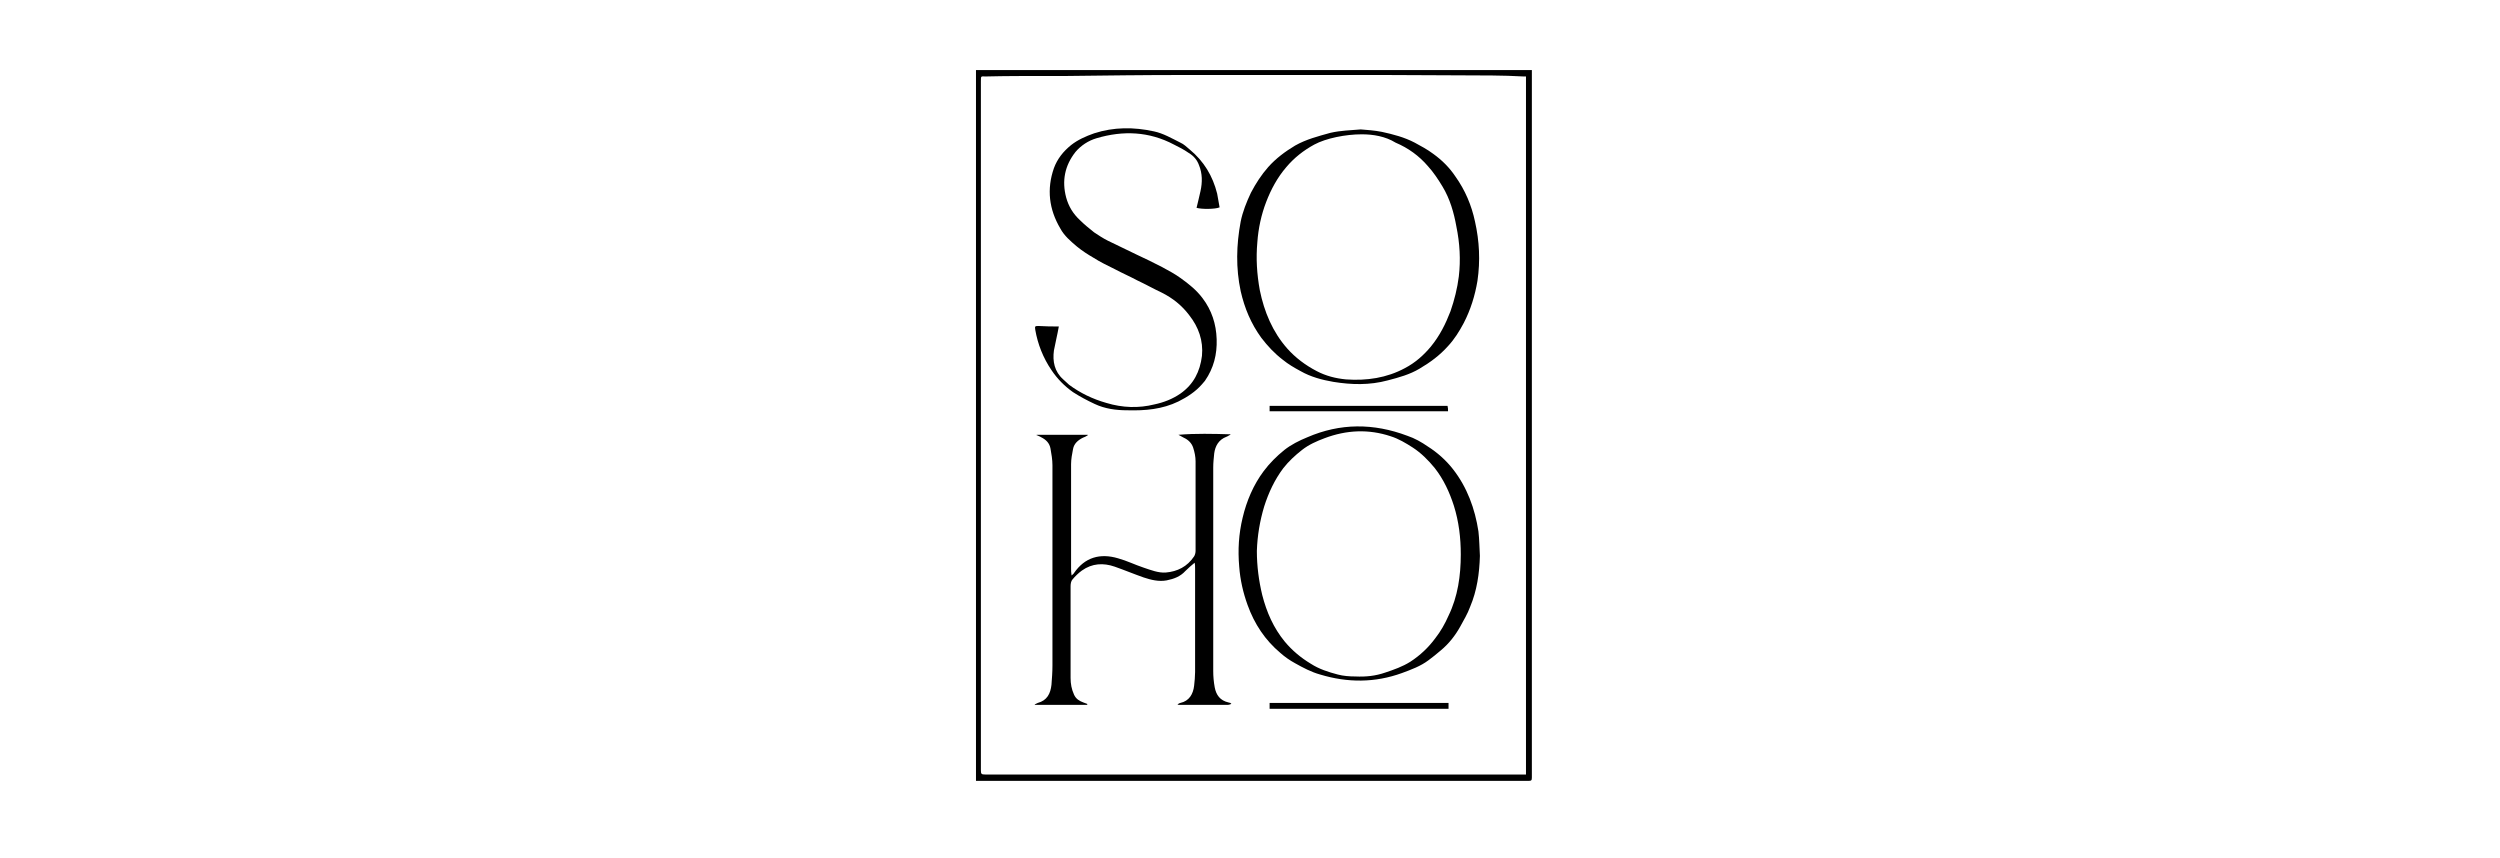 <?xml version="1.0" encoding="utf-8"?>
<!-- Generator: Adobe Illustrator 28.1.0, SVG Export Plug-In . SVG Version: 6.00 Build 0)  -->
<svg version="1.1" id="Calque_1" xmlns="http://www.w3.org/2000/svg" xmlns:xlink="http://www.w3.org/1999/xlink" x="0px" y="0px"
	 viewBox="0 0 510 175" style="enable-background:new 0 0 510 175;" xml:space="preserve">
    <style>
      .cls-1 {
        fill: currentColor;
        stroke-width: 0px;
      }
    </style>
<g>
	<path class="st0" d="M199.1,159.3c0-48.4,0-96.7,0-145c37.8,0,75.6,0,113.4,0c0,0.2,0,0.4,0,0.6c0,47.9,0,95.8,0,143.7
		c0,0.6-0.1,0.7-0.7,0.7c-37.3,0-74.7,0-112,0C199.6,159.3,199.4,159.3,199.1,159.3z M311.3,15.6c-0.2,0-0.3,0-0.5,0
		c-2.1-0.1-4.3-0.2-6.4-0.2c-7.3,0-14.7-0.1-22-0.1c-13.6,0-27.3,0-40.9,0c-8,0-15.9,0.1-23.9,0.2c-1.4,0-2.8,0-4.2,0
		c-4.1,0-8.2,0-12.3,0.1c-1,0-1-0.2-1,1c0,46.6,0,93.3,0,139.9c0,0.2,0,0.4,0,0.6c0,0.8,0.1,0.9,0.9,0.9c36.5,0,73.1,0,109.6,0
		c0.2,0,0.4,0,0.7,0C311.3,110.6,311.3,63.1,311.3,15.6z"/>
	<path class="st0" d="M211.5,88.7c3.5,0,6.9,0,10.4,0c0,0,0,0.1,0,0.1c-0.3,0.2-0.7,0.4-1,0.5c-1,0.5-1.8,1.2-2,2.3
		c-0.2,1-0.4,2.1-0.4,3.1c0,7.1,0,14.2,0,21.3c0,0.4,0,0.8,0.1,1.4c0.2-0.2,0.4-0.3,0.5-0.5c2.2-3.2,5.3-4.1,9-3
		c1.8,0.5,3.4,1.3,5.2,1.9c1.5,0.5,3,1.1,4.5,1c2.4-0.2,4.4-1.2,5.8-3.3c0.2-0.3,0.3-0.8,0.3-1.1c0-6.1,0-12.2,0-18.3
		c0-0.9-0.2-1.9-0.5-2.8c-0.3-0.9-1-1.6-1.9-2c-0.4-0.2-0.7-0.4-1.1-0.6c3.5-0.3,7.1-0.2,10.6-0.1c0,0,0,0.1,0,0.1
		c-0.3,0.1-0.5,0.3-0.8,0.4c-1.6,0.6-2.3,1.9-2.5,3.4c-0.1,1-0.2,1.9-0.2,2.9c0,13.8,0,27.6,0,41.5c0,1.1,0.1,2.2,0.3,3.3
		c0.3,1.6,1.1,2.7,2.8,3.1c0.1,0,0.3,0.1,0.4,0.1c0,0,0.1,0.1,0.2,0.2c-0.3,0.1-0.5,0.2-0.7,0.2c-3.3,0-6.6,0-9.9,0
		c-0.1,0-0.2,0-0.4-0.1c0.3-0.2,0.5-0.3,0.6-0.3c1.8-0.4,2.6-1.8,2.8-3.5c0.1-0.9,0.2-1.9,0.2-2.8c0-7,0-14.1,0-21.1
		c0-0.4,0-0.9-0.1-1.2c-0.6,0.5-1.3,1.1-1.9,1.7c-1,1.1-2.3,1.6-3.8,1.9c-1.6,0.3-3.2-0.1-4.7-0.6c-2-0.7-3.9-1.5-5.9-2.2
		c-2.3-0.8-4.6-0.7-6.7,0.8c-0.7,0.5-1.4,1.2-1.9,1.8c-0.3,0.3-0.4,0.9-0.4,1.4c0,6.2,0,12.5,0,18.7c0,1.2,0.2,2.3,0.7,3.4
		c0.4,0.9,1.1,1.3,1.9,1.6c0.3,0.1,0.5,0.2,0.8,0.3c0,0.1,0,0.1,0,0.2c-3.6,0-7.1,0-10.7,0c0,0,0-0.1,0-0.1c0.2-0.1,0.4-0.2,0.6-0.3
		c1.9-0.5,2.6-1.9,2.8-3.7c0.1-1.3,0.2-2.6,0.2-3.9c0-13.6,0-27.3,0-40.9c0-1.1-0.2-2.3-0.4-3.4c-0.2-1.1-0.9-1.8-1.9-2.3
		c-0.3-0.2-0.7-0.3-1-0.5C211.5,88.9,211.5,88.8,211.5,88.7z"/>
	<path class="st0" d="M277.6,26.4c1.2,0.1,2.8,0.2,4.3,0.5c2.3,0.5,4.6,1.1,6.7,2.2c1.3,0.7,2.6,1.4,3.8,2.3
		c1.8,1.3,3.3,2.8,4.5,4.6c2,2.8,3.3,5.9,4,9.2c0.9,4,1.1,8,0.5,12.1c-0.5,3-1.4,5.9-2.8,8.6c-0.9,1.7-1.9,3.3-3.2,4.7
		c-1.7,1.9-3.6,3.3-5.8,4.6c-2,1.2-4.2,1.8-6.5,2.4c-3.7,1-7.4,0.9-11.1,0.3c-2.3-0.4-4.6-1-6.7-2.2c-1.3-0.7-2.5-1.4-3.6-2.3
		c-1.7-1.3-3.1-2.8-4.4-4.5c-2.1-2.9-3.4-6-4.2-9.5c-1-4.7-0.9-9.4,0-14.2c0.4-2,1.2-4,2.1-5.9c1-1.9,2.1-3.6,3.5-5.2
		c1.6-1.8,3.5-3.2,5.5-4.4c2.3-1.3,4.7-1.9,7.2-2.6C273.6,26.6,275.4,26.6,277.6,26.4z M277.8,27.4c-3.3,0-7.3,0.8-9.7,2.1
		c-2.2,1.2-4.1,2.7-5.7,4.6c-1.8,2.1-3.1,4.5-4.1,7.1c-1,2.6-1.6,5.4-1.8,8.2c-0.3,3.3-0.1,6.5,0.5,9.8c0.9,4.4,2.6,8.5,5.6,11.9
		c1.7,1.9,3.7,3.4,6,4.6c1.9,1,3.9,1.5,6,1.7c4.2,0.3,8.3-0.3,12-2.3c2.1-1.1,3.8-2.6,5.3-4.4c1.8-2.2,3-4.6,4-7.2
		c0.8-2.3,1.4-4.7,1.7-7.1c0.4-3.4,0.2-6.8-0.5-10.2c-0.5-2.8-1.3-5.6-2.8-8.1c-0.9-1.5-1.9-3-3-4.2c-1.8-2.1-4-3.7-6.6-4.8
		C282.6,27.8,280.1,27.4,277.8,27.4z"/>
	<path class="st0" d="M301.9,113.4c-0.1,3.6-0.6,7.1-2,10.4c-0.5,1.4-1.3,2.7-2,4c-1,1.8-2.3,3.5-4,4.9c-0.8,0.7-1.7,1.4-2.5,2
		c-1.6,1.2-3.5,1.9-5.4,2.6c-5.5,2-11.1,2-16.7,0.3c-1.8-0.5-3.5-1.4-5.1-2.3c-1.1-0.6-2.1-1.3-3-2.1c-3.1-2.6-5.3-5.9-6.7-9.8
		c-0.9-2.5-1.5-5.1-1.7-7.8c-0.3-3.4-0.1-6.7,0.7-10c0.8-3.4,2.2-6.7,4.3-9.5c1.2-1.6,2.6-3,4.2-4.3c1.4-1.1,3-1.9,4.7-2.6
		c6.7-2.9,13.5-2.9,20.4-0.3c1.5,0.5,2.9,1.3,4.2,2.2c1.9,1.2,3.7,2.8,5.1,4.6c2.9,3.7,4.5,8.1,5.2,12.7
		C301.8,110.1,301.8,111.8,301.9,113.4z M298,113.1c0-3.4-0.4-6.7-1.4-9.9c-0.9-2.8-2.1-5.4-3.9-7.7c-1.3-1.6-2.8-3.1-4.5-4.2
		c-1.4-0.9-2.9-1.8-4.5-2.3c-4.5-1.5-9-1.3-13.5,0.4c-1.6,0.6-3.2,1.3-4.6,2.4c-1.4,1.1-2.7,2.3-3.8,3.7c-1.8,2.4-3,5-3.9,7.8
		c-0.9,3-1.4,6-1.5,9.1c0,3.1,0.4,6.1,1.1,9c0.9,3.5,2.3,6.7,4.6,9.5c1.5,1.8,3.3,3.3,5.3,4.5c1.7,1.1,3.6,1.7,5.5,2.2
		c1.1,0.3,2.4,0.4,3.6,0.4c2.1,0.1,4.1-0.1,6.1-0.8c1.8-0.6,3.5-1.2,5.1-2.2c2-1.3,3.7-2.9,5.1-4.8c1.1-1.4,2-3,2.7-4.6
		C297.4,121.7,298,117.4,298,113.1z"/>
	<path class="st0" d="M216,66.6c-0.3,1.7-0.7,3.3-1,4.9c-0.3,2.2,0.1,4.3,1.9,5.9c0.4,0.4,0.8,0.7,1.2,1.1c2.3,1.7,4.8,2.9,7.6,3.7
		c3.3,1,6.6,1.1,9.8,0.3c1.9-0.4,3.7-1.1,5.3-2.2c2.7-1.9,4-4.5,4.4-7.7c0.3-3.1-0.7-5.9-2.6-8.3c-1.5-2-3.4-3.5-5.6-4.6
		c-1.7-0.8-3.3-1.7-5-2.5c-1.5-0.8-3.1-1.5-4.6-2.3c-1.4-0.7-2.9-1.4-4.3-2.3c-1.2-0.7-2.3-1.4-3.4-2.3c-1.3-1.1-2.6-2.2-3.4-3.7
		c-2.3-3.9-2.8-8-1.3-12.3c0.7-1.9,1.9-3.4,3.5-4.7c1.4-1.1,3-1.8,4.7-2.4c4-1.3,8.1-1.3,12.2-0.4c1.9,0.4,3.6,1.4,5.4,2.3
		c0.7,0.3,1.3,0.9,1.9,1.4c2.9,2.4,4.7,5.4,5.6,9c0.2,0.9,0.3,1.9,0.5,2.8c-0.9,0.4-3.7,0.4-4.7,0.1c0.3-1.1,0.5-2.2,0.8-3.4
		c0.4-1.8,0.4-3.6-0.3-5.3c-0.4-1.1-1.1-1.9-2.1-2.5c-1-0.7-2-1.2-3-1.7c-5.1-2.7-10.4-2.9-15.8-1.3c-1.7,0.5-3.2,1.5-4.3,2.8
		c-2.2,2.8-2.8,5.9-1.9,9.3c0.5,1.8,1.4,3.3,2.8,4.6c0.9,0.9,1.9,1.7,2.9,2.5c0.9,0.6,1.8,1.2,2.8,1.7c2,1,4,1.9,6,2.9
		c1.7,0.8,3.4,1.6,5.1,2.5c1.3,0.7,2.6,1.4,3.7,2.2c1.7,1.2,3.3,2.5,4.5,4.1c1.9,2.5,2.8,5.3,2.9,8.4c0.1,3.1-0.6,5.9-2.4,8.5
		c-0.2,0.2-0.4,0.5-0.6,0.7c-1.3,1.5-3,2.6-4.8,3.5c-3.3,1.6-6.8,1.9-10.4,1.8c-2.3,0-4.6-0.3-6.7-1.3c-1.5-0.7-3-1.5-4.4-2.4
		c-1.7-1.2-3.2-2.7-4.4-4.5c-1.7-2.5-2.8-5.3-3.3-8.2c-0.1-0.7-0.1-0.8,0.6-0.8C213.4,66.6,214.7,66.6,216,66.6z"/>
	<path class="st0" d="M295.5,143.4c0,0.4,0,0.8,0,1.2c-12.1,0-24.3,0-36.5,0c0-0.4,0-0.8,0-1.2C271.2,143.4,283.3,143.4,295.5,143.4
		z"/>
	<path class="st0" d="M295.4,83.9c-12.2,0-24.3,0-36.4,0c0-0.4,0-0.7,0-1.1c12.1,0,24.2,0,36.3,0C295.4,83.2,295.4,83.5,295.4,83.9z
		"/>
</g>
</svg>
